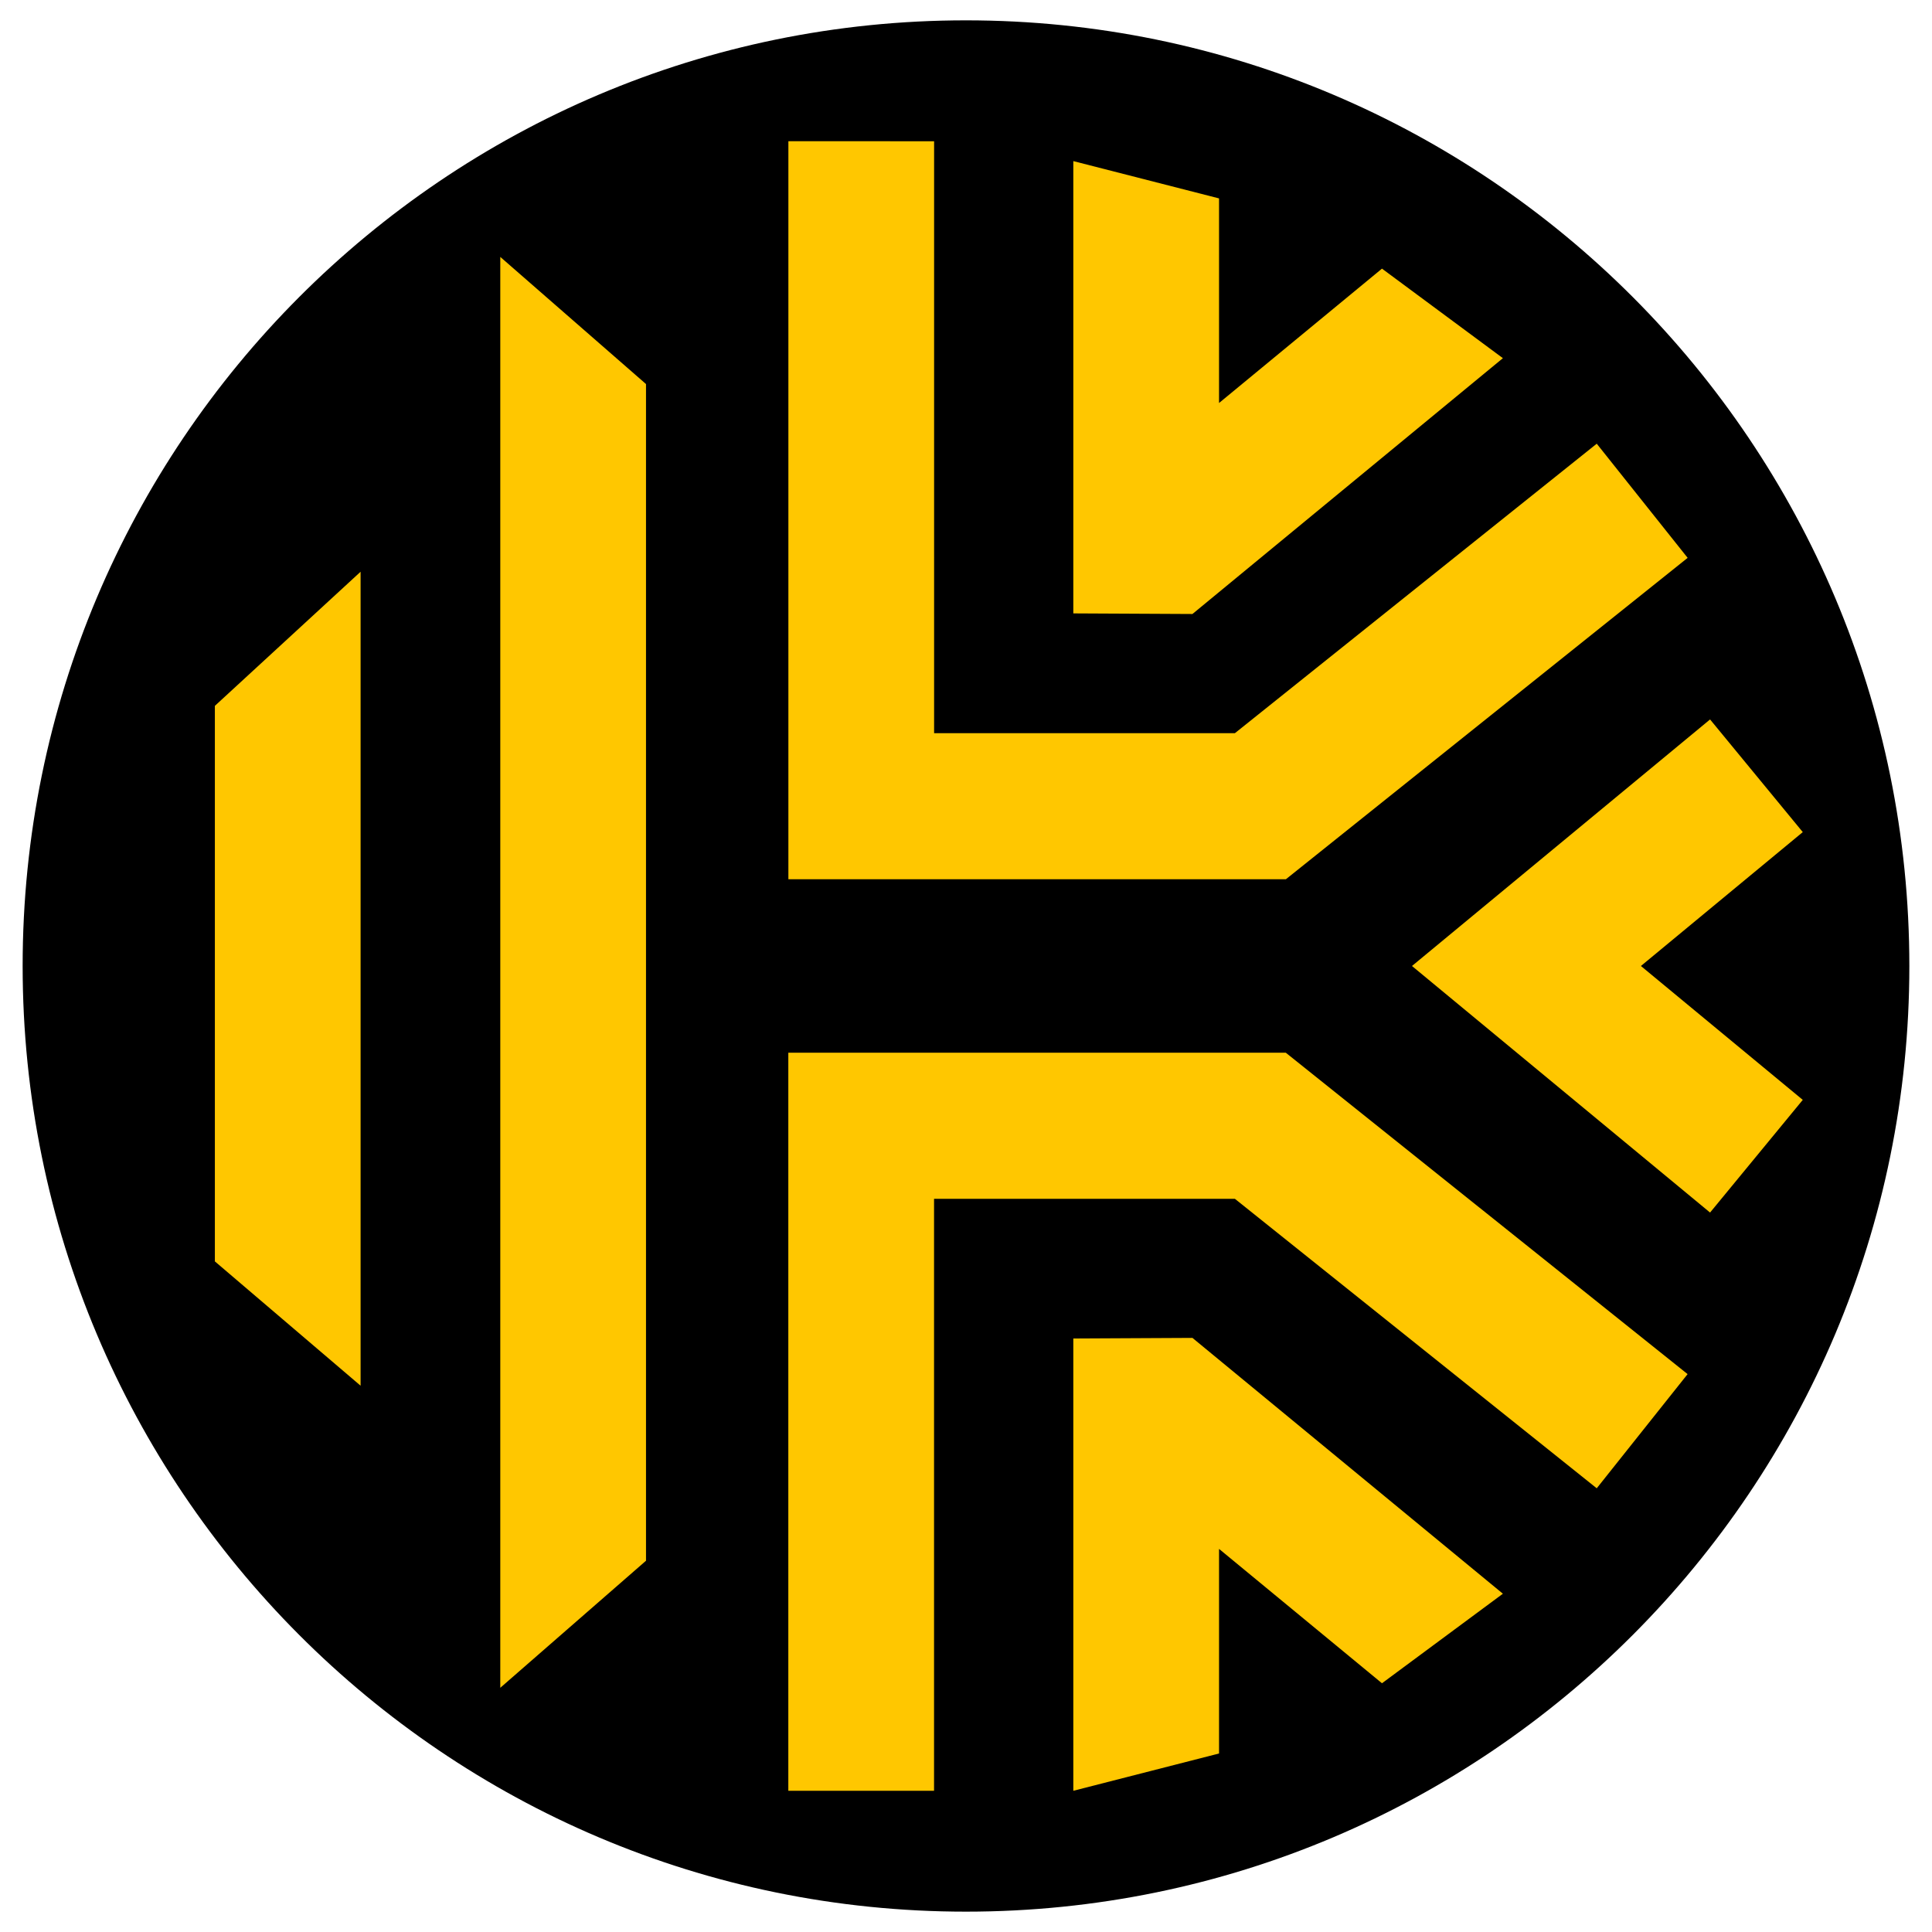 <svg viewBox="0 0 512 512" xmlns="http://www.w3.org/2000/svg" fill-rule="evenodd" clip-rule="evenodd" stroke-linejoin="round" stroke-miterlimit="2"><path d="M255.99 5.39C117.927 5.39 6 117.586 6 255.983 6 394.41 117.927 506.607 255.99 506.607c138.08 0 250.007-112.197 250.007-250.609S394.07 5.39 255.99 5.39z"/><path d="M453.185 321.34l-78.995-65.342 78.995-65.34 24.569 29.858-42.896 35.482 42.896 35.482-24.569 29.86zM284.44 42.694l38.618 9.884V106.8l43.18-35.609 32.045 23.73-82.274 67.795-31.57-.158V42.694zM95.56 367.228l-38.618-32.947V187.06l38.619-35.545v215.712zM171.198 413.609l-38.619 33.676v-379.2l38.619 33.693v311.83zM366.238 446.081l-43.18-35.609v54.221l-38.619 9.885V354.715l31.57-.159 82.274 67.796-32.045 23.73z" fill="#ffc700"/><path d="M423.152 394.41l-95.896-76.714h-79.724v156.882h-38.619V278.983h131.839l106.478 85.172-24.078 30.255zM208.93 37.42l38.618.015V194.3h79.708l95.896-76.715 24.093 30.255-106.478 85.173H208.93V37.42z" fill="#ffc700"/></svg>